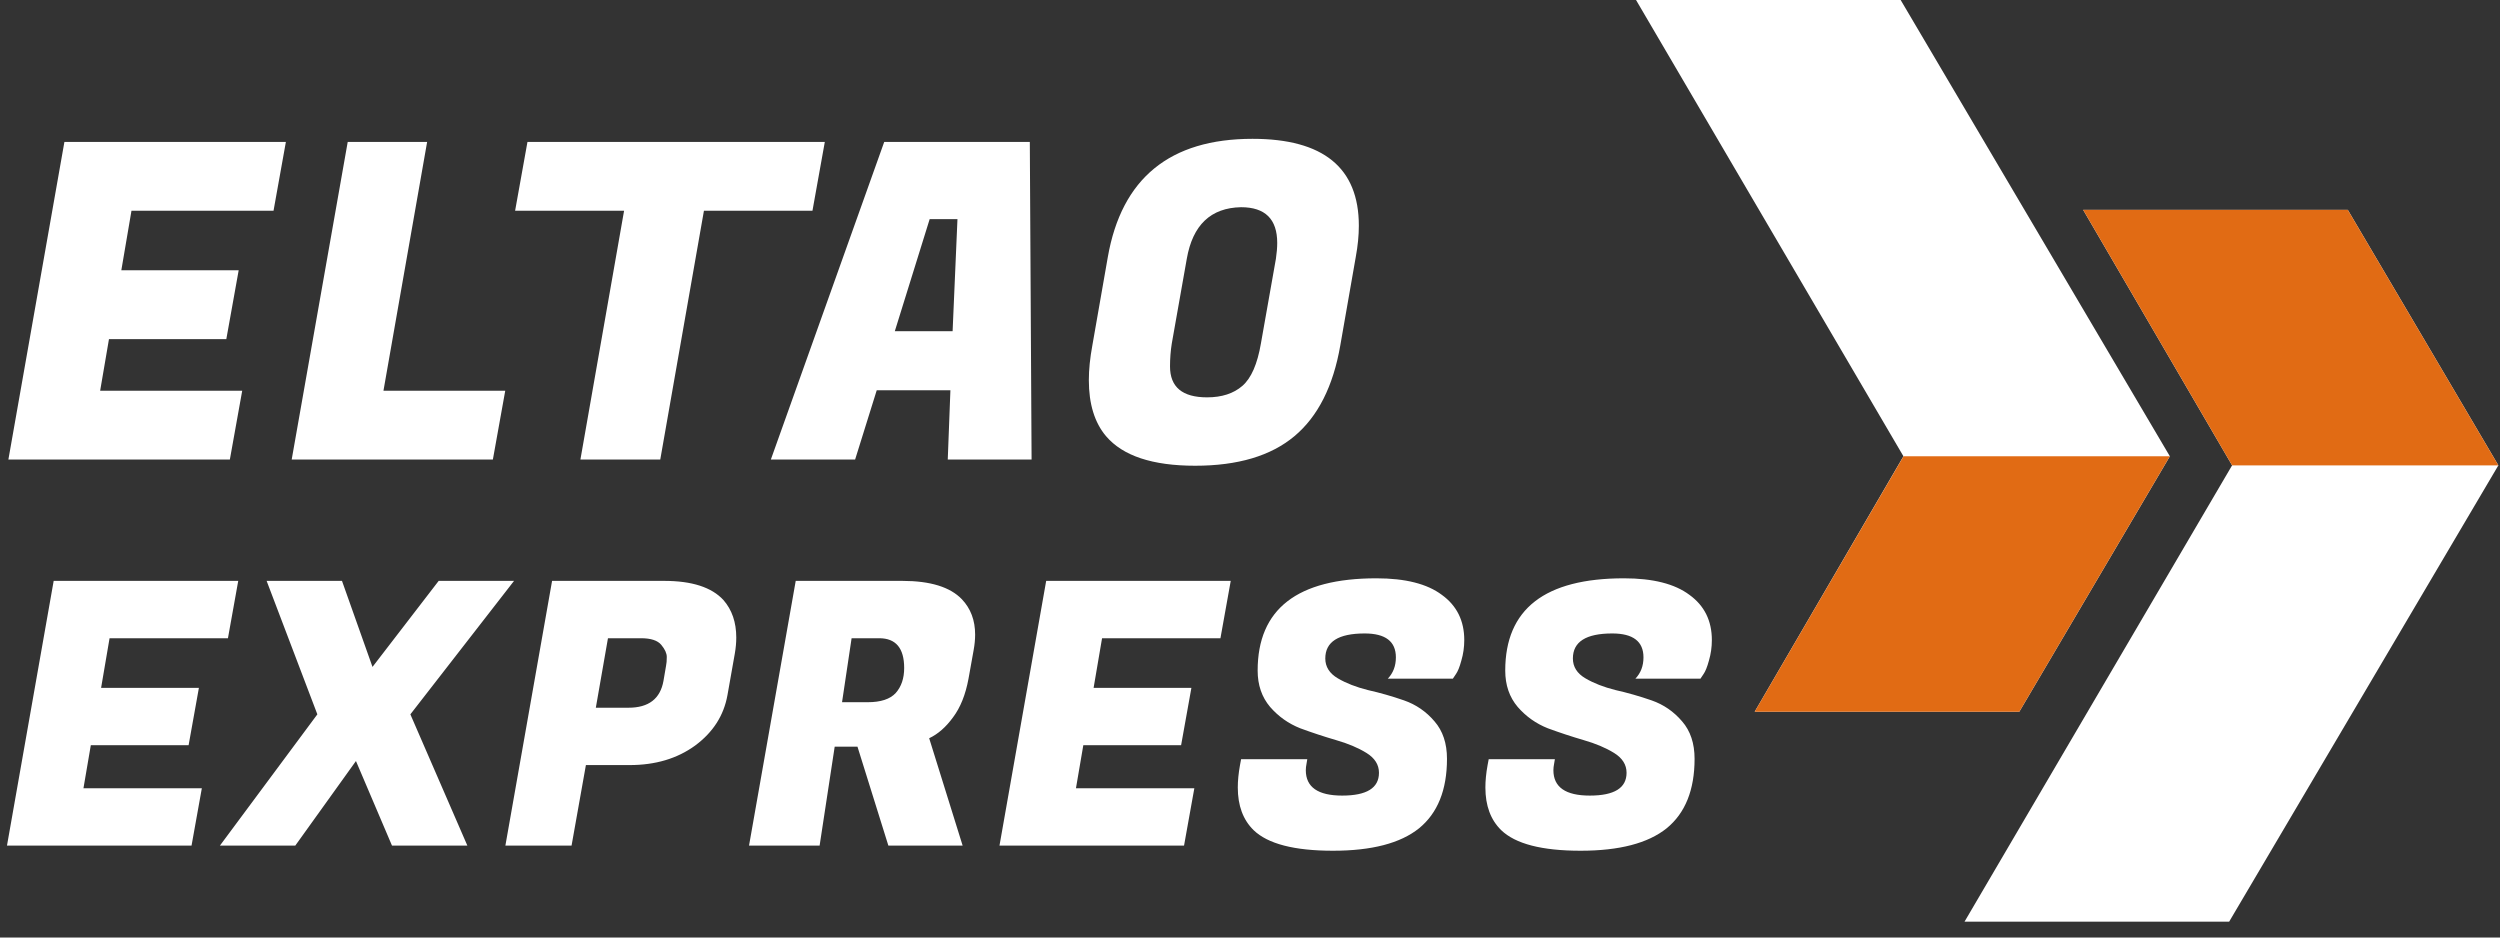 <svg width="136" height="51" viewBox="0 0 136 51" fill="none" xmlns="http://www.w3.org/2000/svg">
<rect x="0" y="0" width="136" height="51" fill="#333333" stroke="none"/>
<path d="M89 0H103.396L118.04 24.821L109.849 38.72H95.453L103.547 24.821L89 0Z" fill="white"/>
<path d="M95.453 38.72L103.554 24.82H118.04L109.849 38.72H95.453Z" fill="#E16B14"/>
<path d="M106.871 50.137L121.267 50.137L135.911 25.316L127.72 11.417L113.324 11.417L121.426 25.316L106.871 50.137Z" fill="white"/>
<path d="M113.324 11.417L121.425 25.316L135.911 25.316L127.72 11.417L113.324 11.417Z" fill="#E16B14"/>
<path d="M12.504 25H0.456L3.504 7.72H15.552L14.88 11.464H7.152L6.6 14.704H12.984L12.312 18.448H5.928L5.448 21.256H13.176L12.504 25ZM26.812 25H15.868L18.916 7.72H23.236L20.86 21.256H27.485L26.812 25ZM44.198 11.464H38.294L35.918 25H31.574L33.95 11.464H28.022L28.694 7.72H44.87L44.198 11.464ZM51.558 25L51.702 21.232H47.694L46.518 25H41.934L48.102 7.72H56.022L56.118 25H51.558ZM50.574 11.92L48.678 18.016H51.822L52.086 11.92H50.574ZM68.137 7.552C71.993 7.552 73.921 9.128 73.921 12.28C73.921 12.808 73.865 13.376 73.753 13.984L72.913 18.784C72.529 21.008 71.697 22.656 70.417 23.728C69.137 24.8 67.337 25.336 65.017 25.336C62.697 25.336 61.081 24.8 60.169 23.728C59.545 22.992 59.233 21.976 59.233 20.68C59.233 20.104 59.297 19.472 59.425 18.784L60.265 13.984C61.017 9.696 63.641 7.552 68.137 7.552ZM65.665 21.616C66.465 21.616 67.105 21.408 67.585 20.992C68.065 20.576 68.401 19.808 68.593 18.688L69.409 14.08C69.457 13.76 69.481 13.472 69.481 13.216C69.481 11.92 68.825 11.272 67.513 11.272C65.865 11.304 64.881 12.24 64.561 14.08L63.745 18.688C63.681 19.088 63.649 19.504 63.649 19.936C63.649 21.056 64.321 21.616 65.665 21.616ZM10.42 46H0.38L2.92 31.6H12.96L12.4 34.72H5.96L5.5 37.42H10.82L10.26 40.54H4.94L4.54 42.88H10.98L10.42 46ZM27.964 31.6L22.324 38.86L25.424 46H21.324L19.364 41.4L16.064 46H11.964L17.264 38.86L14.504 31.6H18.604L20.264 36.28L23.864 31.6H27.964ZM34.253 41.62H31.873L31.093 46H27.493L30.033 31.6H36.133C37.64 31.6 38.713 31.947 39.353 32.64C39.82 33.173 40.053 33.853 40.053 34.68C40.053 34.96 40.027 35.253 39.973 35.56L39.573 37.82C39.373 38.927 38.787 39.84 37.813 40.56C36.84 41.267 35.653 41.62 34.253 41.62ZM34.873 34.72H33.073L32.413 38.5H34.193C35.287 38.5 35.92 38.013 36.093 37.04L36.233 36.22C36.26 36.1 36.273 35.94 36.273 35.74C36.273 35.54 36.173 35.32 35.973 35.08C35.773 34.84 35.407 34.72 34.873 34.72ZM49.087 31.6C50.607 31.6 51.687 31.933 52.327 32.6C52.807 33.107 53.047 33.747 53.047 34.52C53.047 34.787 53.02 35.067 52.967 35.36L52.687 36.92C52.527 37.787 52.247 38.487 51.847 39.02C51.461 39.553 51.027 39.933 50.547 40.16L52.367 46H48.327L46.647 40.62H45.407L44.587 46H40.747L43.287 31.6H49.087ZM47.827 34.72H46.327L45.807 38.2H47.207C47.914 38.2 48.42 38.033 48.727 37.7C49.034 37.353 49.187 36.9 49.187 36.34C49.187 35.26 48.734 34.72 47.827 34.72ZM64.412 46H54.372L56.912 31.6H66.952L66.392 34.72H59.952L59.492 37.42H64.812L64.252 40.54H58.932L58.532 42.88H64.972L64.412 46ZM71.036 41.9C71.036 42.82 71.696 43.28 73.016 43.28C74.349 43.28 75.016 42.867 75.016 42.04C75.016 41.6 74.789 41.24 74.336 40.96C73.883 40.68 73.329 40.447 72.676 40.26C72.036 40.073 71.389 39.86 70.736 39.62C70.096 39.367 69.549 38.98 69.096 38.46C68.643 37.927 68.416 37.267 68.416 36.48C68.416 33.133 70.569 31.46 74.876 31.46C76.449 31.46 77.636 31.76 78.436 32.36C79.249 32.947 79.656 33.767 79.656 34.82C79.656 35.207 79.603 35.58 79.496 35.94C79.403 36.287 79.303 36.533 79.196 36.68L79.036 36.92H75.496C75.789 36.613 75.936 36.227 75.936 35.76C75.936 34.893 75.369 34.46 74.236 34.46C72.809 34.46 72.096 34.913 72.096 35.82C72.096 36.273 72.323 36.633 72.776 36.9C73.229 37.167 73.776 37.38 74.416 37.54C75.069 37.687 75.723 37.873 76.376 38.1C77.029 38.327 77.583 38.707 78.036 39.24C78.489 39.76 78.716 40.44 78.716 41.28C78.716 42.973 78.209 44.233 77.196 45.06C76.183 45.873 74.623 46.28 72.516 46.28C70.409 46.28 68.969 45.907 68.196 45.16C67.623 44.6 67.336 43.827 67.336 42.84C67.336 42.467 67.376 42.06 67.456 41.62L67.516 41.3H71.116L71.076 41.54C71.049 41.673 71.036 41.793 71.036 41.9ZM84.505 41.9C84.505 42.82 85.165 43.28 86.485 43.28C87.818 43.28 88.485 42.867 88.485 42.04C88.485 41.6 88.258 41.24 87.805 40.96C87.351 40.68 86.798 40.447 86.145 40.26C85.505 40.073 84.858 39.86 84.205 39.62C83.565 39.367 83.018 38.98 82.565 38.46C82.111 37.927 81.885 37.267 81.885 36.48C81.885 33.133 84.038 31.46 88.345 31.46C89.918 31.46 91.105 31.76 91.905 32.36C92.718 32.947 93.125 33.767 93.125 34.82C93.125 35.207 93.071 35.58 92.965 35.94C92.871 36.287 92.771 36.533 92.665 36.68L92.505 36.92H88.965C89.258 36.613 89.405 36.227 89.405 35.76C89.405 34.893 88.838 34.46 87.705 34.46C86.278 34.46 85.565 34.913 85.565 35.82C85.565 36.273 85.791 36.633 86.245 36.9C86.698 37.167 87.245 37.38 87.885 37.54C88.538 37.687 89.191 37.873 89.845 38.1C90.498 38.327 91.051 38.707 91.505 39.24C91.958 39.76 92.185 40.44 92.185 41.28C92.185 42.973 91.678 44.233 90.665 45.06C89.651 45.873 88.091 46.28 85.985 46.28C83.878 46.28 82.438 45.907 81.665 45.16C81.091 44.6 80.805 43.827 80.805 42.84C80.805 42.467 80.845 42.06 80.925 41.62L80.985 41.3H84.585L84.545 41.54C84.518 41.673 84.505 41.793 84.505 41.9Z" fill="white"/>
</svg>

